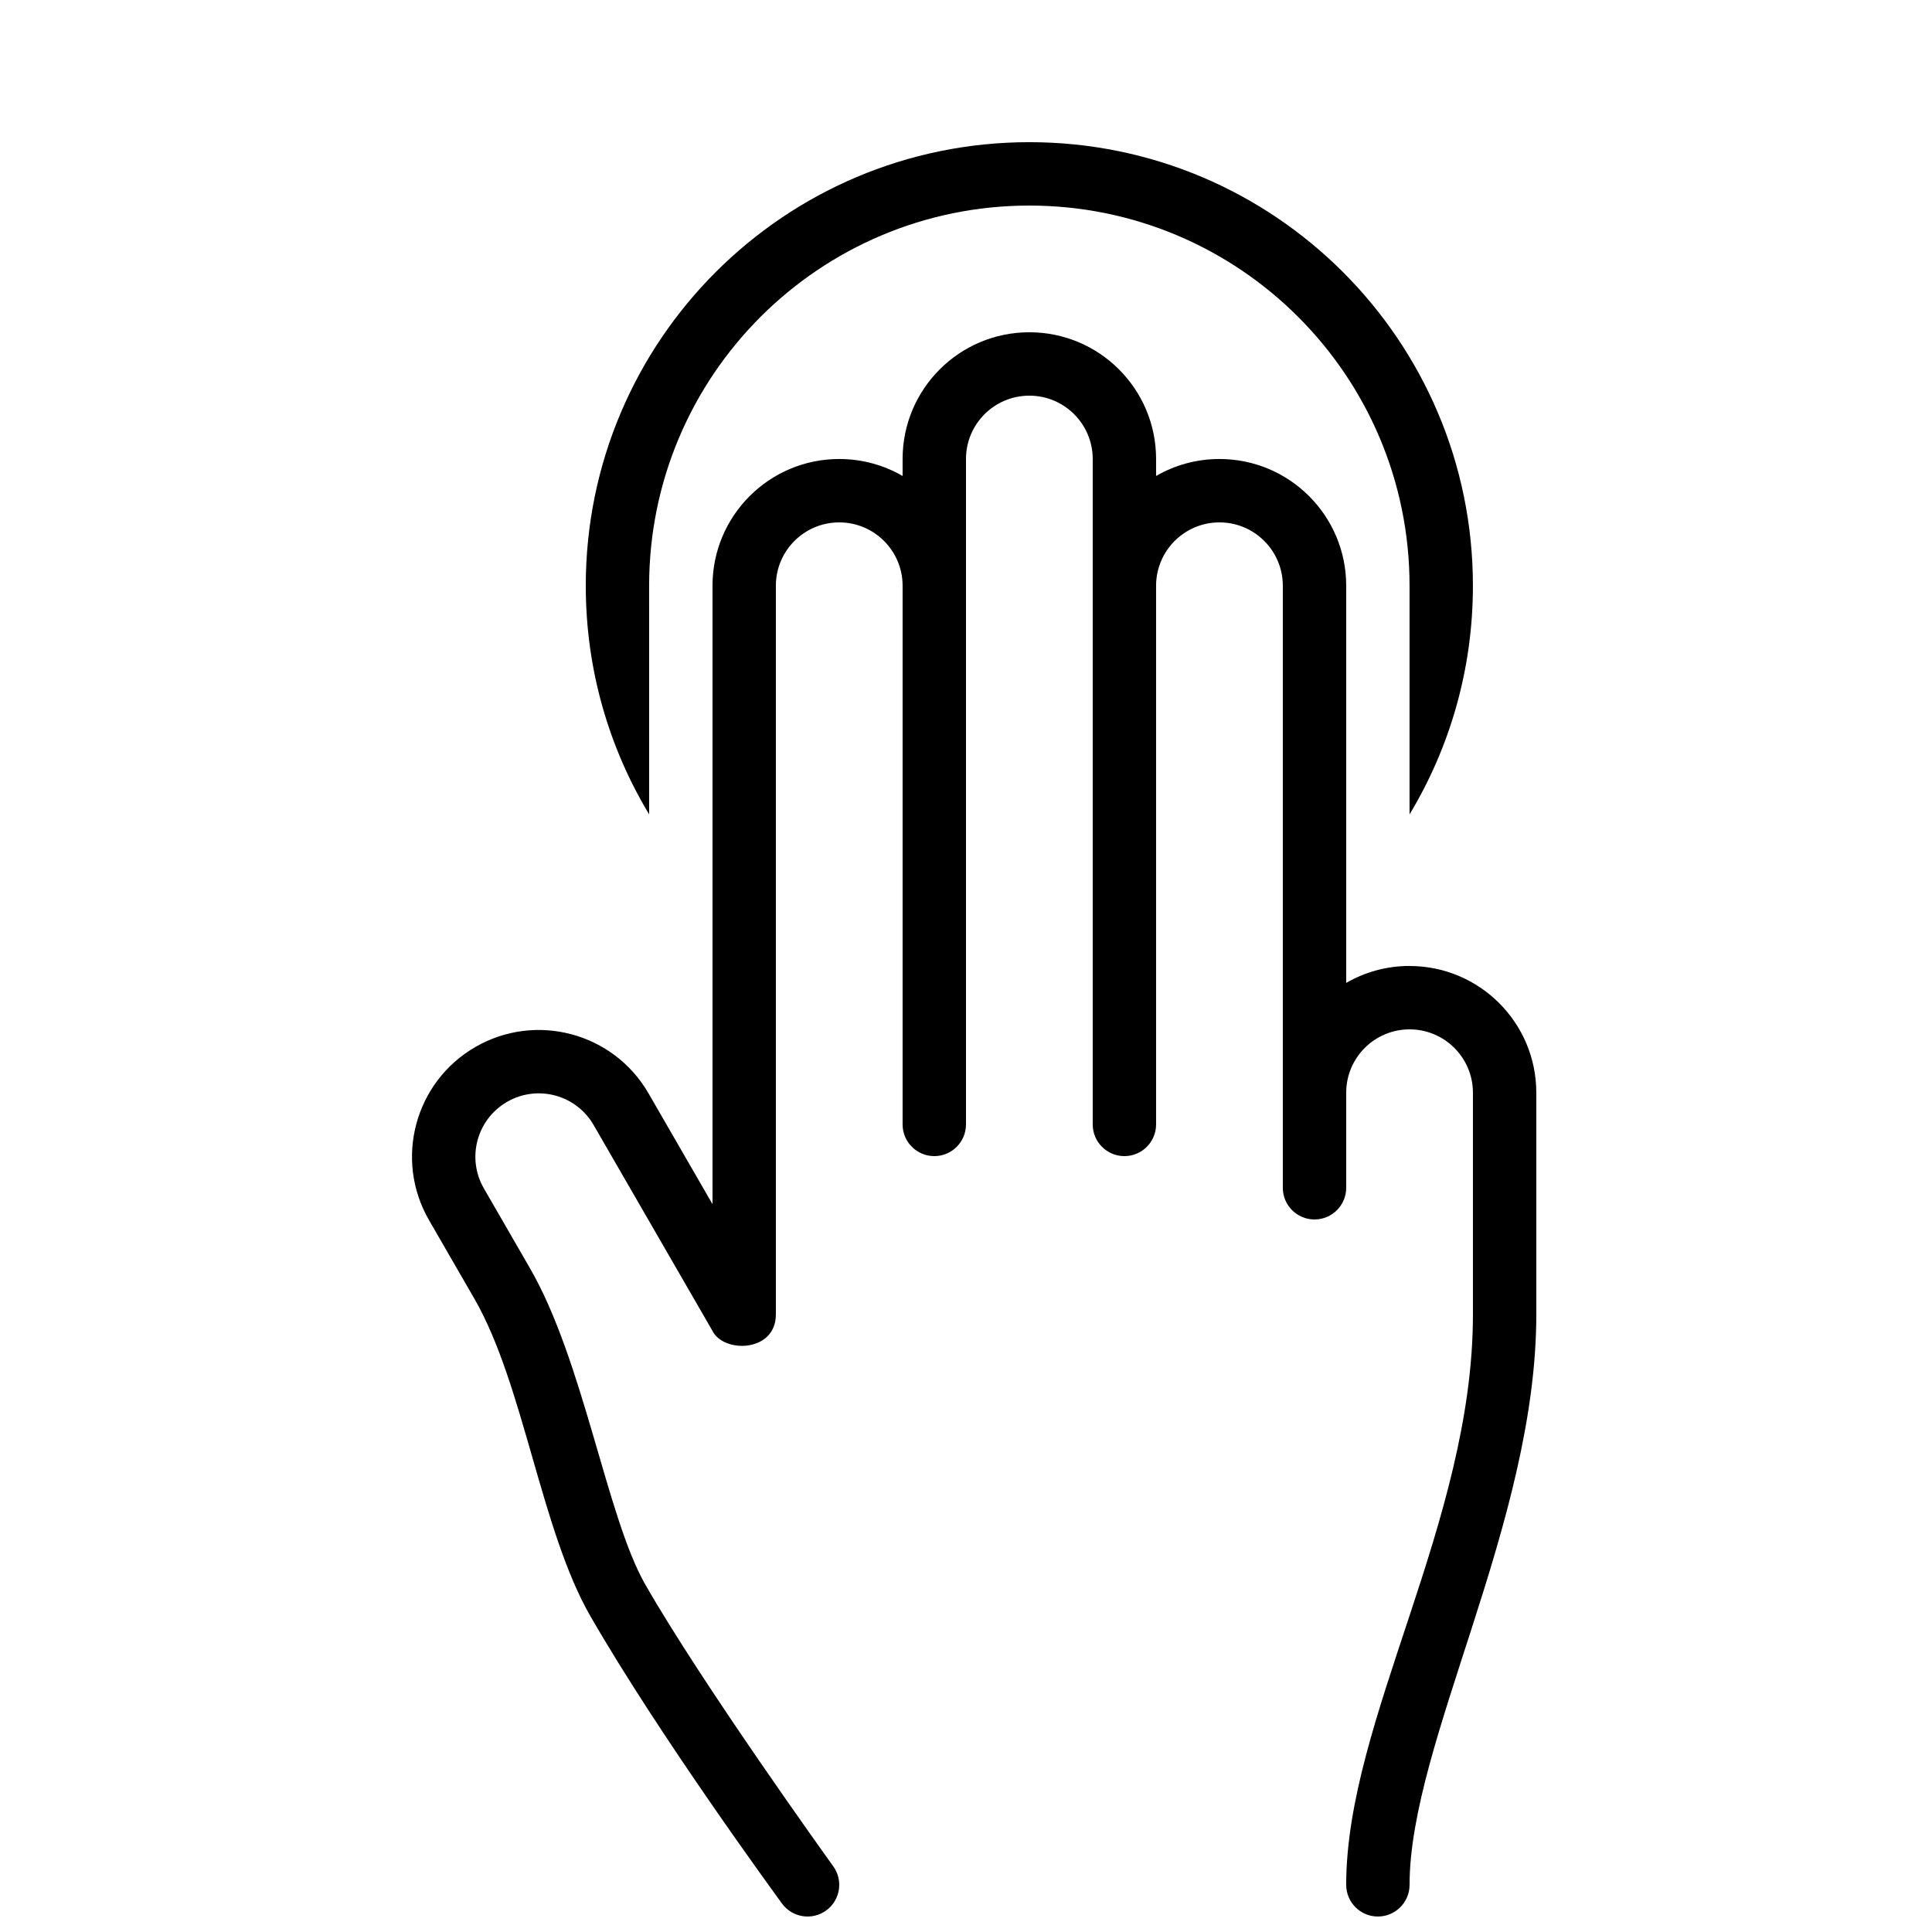 <?xml version="1.0" encoding="UTF-8"?>
<!-- Uploaded to: ICON Repo, www.iconrepo.com, Generator: ICON Repo Mixer Tools -->
<svg width="800px" height="800px" version="1.1" viewBox="144 144 512 512" xmlns="http://www.w3.org/2000/svg">
 <defs>
  <clipPath id="a">
   <path d="m253 232h299v419.9h-299z"/>
  </clipPath>
 </defs>
 <g clip-path="url(#a)">
  <path d="m517.55 400c18.551 0 33.586 15.035 33.586 33.586v58.777c0 55.207-33.586 113.45-33.586 151.14 0 4.637-3.762 8.395-8.398 8.395s-8.395-3.758-8.395-8.395c0-43.742 33.586-96.148 33.586-151.14v-58.777c0-9.273-7.519-16.793-16.793-16.793-9.277 0-16.793 7.519-16.793 16.793v25.191c0 4.637-3.762 8.395-8.398 8.395s-8.398-3.758-8.398-8.395v-159.54c0-9.277-7.516-16.797-16.793-16.797-9.273 0-16.793 7.519-16.793 16.797v142.75c0 4.637-3.758 8.395-8.395 8.395-4.641 0-8.398-3.758-8.398-8.395v-176.34c0-9.273-7.519-16.793-16.793-16.793-9.277 0-16.793 7.519-16.793 16.793v176.34c0 4.637-3.762 8.395-8.398 8.395-4.637 0-8.398-3.758-8.398-8.395v-142.75c0-9.277-7.516-16.797-16.793-16.797-9.273 0-16.793 7.519-16.793 16.797v193.12c0 10.062-13.93 10.375-16.871 4.215l-31.422-54.426c-4.637-8.031-14.906-10.781-22.941-6.144-8.031 4.637-10.785 14.906-6.144 22.941 2.137 3.699 10.344 17.945 12.07 20.906 14.348 24.621 20.453 66.168 30.695 84.055 15.078 26.332 48.133 72.344 49.824 74.688 2.711 3.762 1.859 9.012-1.906 11.723-3.762 2.711-9.008 1.859-11.719-1.906-1.723-2.387-32.391-44.273-50.711-76.062-13.133-22.785-17.656-61.344-30.727-84.098-1.711-2.977-9.938-17.211-12.074-20.91-9.273-16.062-3.769-36.605 12.297-45.879 16.062-9.277 36.605-3.773 45.879 12.293l16.957 29.367v-163.89c0-18.551 15.039-33.59 33.586-33.59 6.117 0 11.855 1.637 16.793 4.496v-4.496c0-18.551 15.039-33.586 33.59-33.586s33.586 15.035 33.586 33.586v4.496c4.941-2.859 10.676-4.496 16.793-4.496 18.551 0 33.59 15.039 33.59 33.59v105.25c4.938-2.859 10.676-4.492 16.793-4.492z" fill-rule="evenodd"/>
 </g>
 <path d="m316.03 359.82c-10.66-17.691-16.793-38.422-16.793-60.582 0-64.926 52.629-117.56 117.55-117.56 64.922 0 117.55 52.633 117.55 117.56 0 22.16-6.133 42.891-16.793 60.582v-60.582c0-55.652-45.113-100.76-100.76-100.76-55.648 0-100.76 45.109-100.76 100.76z" fill-rule="evenodd"/>
</svg>